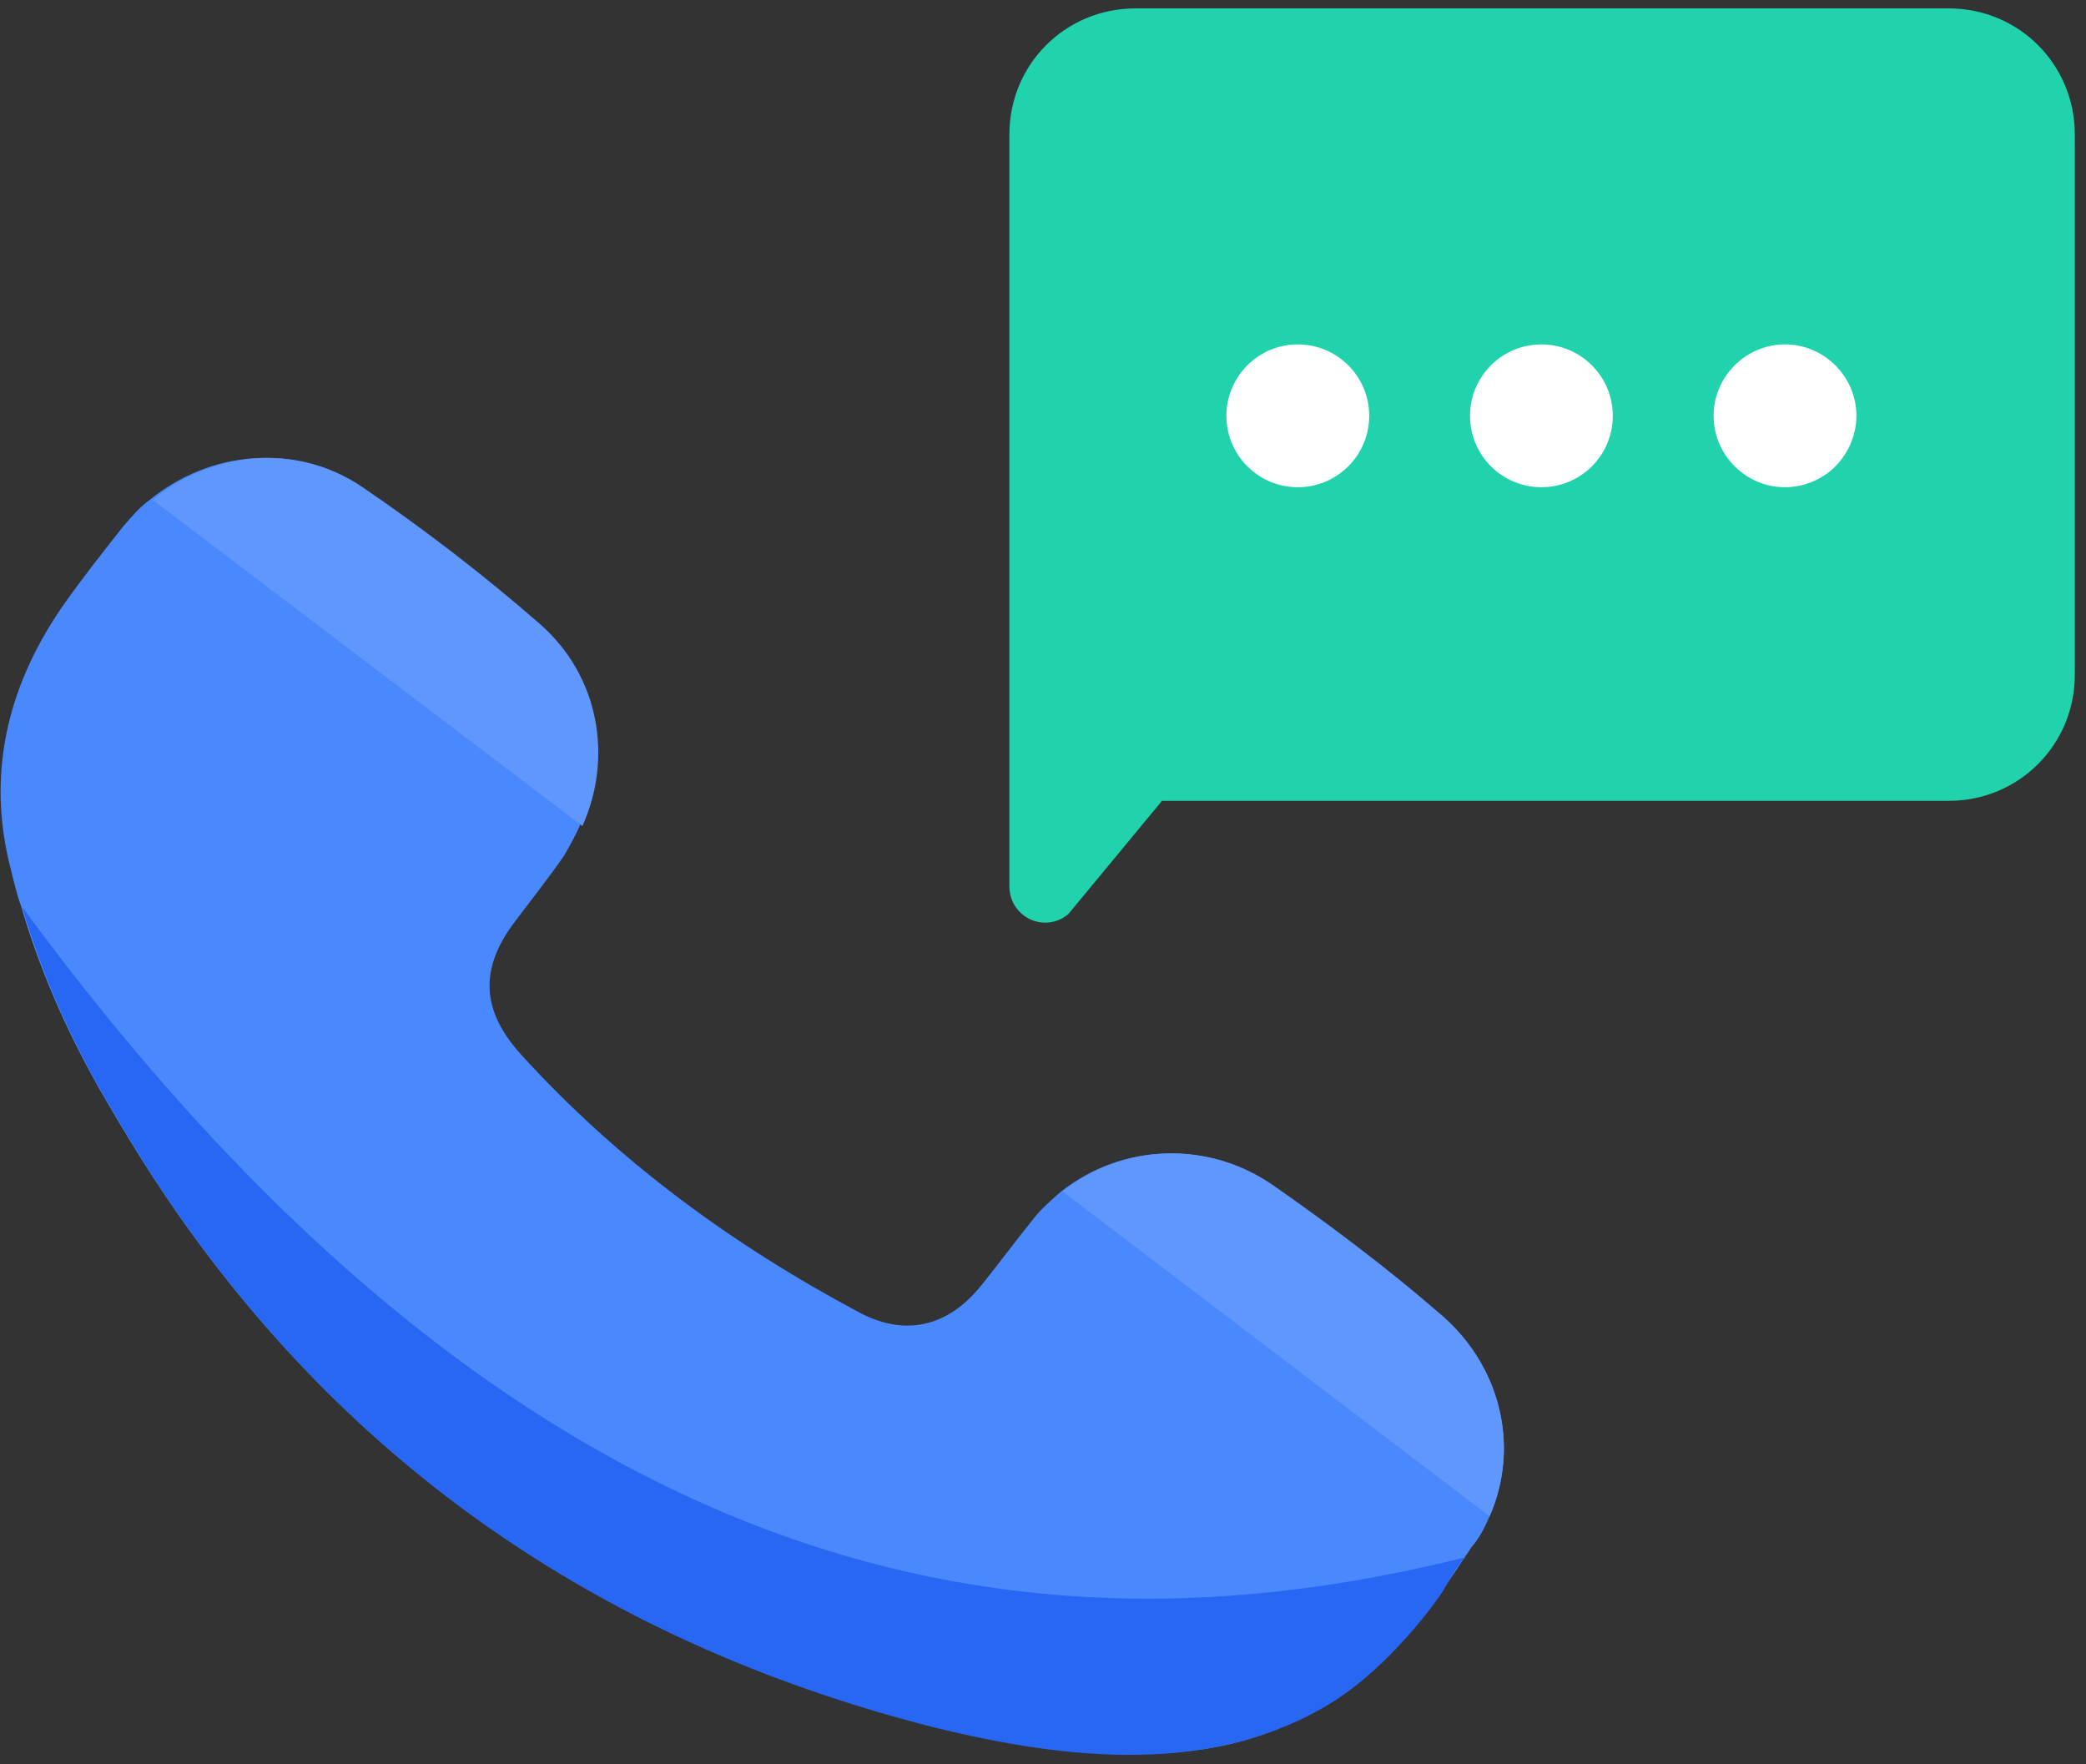 <?xml version="1.0" encoding="UTF-8"?>
<svg width="149px" height="126px" viewBox="0 0 149 126" version="1.1" xmlns="http://www.w3.org/2000/svg" xmlns:xlink="http://www.w3.org/1999/xlink">
    <rect x="0" y="0" width="149" height="126" fill="#333333" stroke="none"/>
    <!-- Generator: Sketch 51.2 (57519) - http://www.bohemiancoding.com/sketch -->
    <title>Contact</title>
    <desc>Created with Sketch.</desc>
    <defs></defs>
    <g id="Page-1" stroke="none" stroke-width="1" fill="none" fill-rule="evenodd">
        <g id="Contact" fill-rule="nonzero">
            <g id="Group">
                <path d="M97,57.2 L139.2,57.2 C144.2,57.2 148.2,53.2 148.2,48.2 L148.2,9.6 C148.2,4.6 144.2,0.6 139.2,0.6 L81.1,0.6 C76.1,0.6 72.1,4.6 72.1,9.6 L72.1,63.3 C72.1,65.5 74.6,66.7 76.3,65.3 L83,57.2 L83.5,57.2 L97,57.2 Z" id="Shape" fill="#21D3AC"></path>
                <path d="M106.4,108.3 C106.1,109 105.7,109.8 105.2,110.4 C105,110.6 104.9,110.9 104.7,111.1 C101.6,116 97.6,120.4 92.3,123 C86.4,125.9 79.7,125.5 73.3,124.6 C71.1,124.3 68.9,123.8 66.7,123.3 C44.2,117.6 26.4,105.8 13.4,87.7 C11.1,84.5 9,81.1 7,77.6 C4.7,73.5 2.8,69.2 1.5,64.7 C1.2,63.9 1,63 0.8,62.2 C-1,55.4 0.5,49.1 4.4,43.4 C5.8,41.4 7.3,39.5 8.8,37.6 C9.4,36.9 10,36.2 10.7,35.7 C15,32.2 21,31.6 25.7,34.8 C30.1,37.8 34.4,41.1 38.4,44.6 C42.6,48.3 43.6,54.1 41.4,59 C41.1,59.7 40.7,60.4 40.3,61.1 C39.2,62.7 38,64.2 36.8,65.8 C34.2,69.2 34.4,72.2 37.2,75.3 C44.1,82.9 52.3,88.9 61.3,93.7 C64.6,95.5 67.7,94.8 70.1,91.8 C71.3,90.3 72.5,88.7 73.7,87.2 C74.3,86.4 75.1,85.7 75.8,85.1 C80.1,81.7 86.2,81.4 90.9,84.7 C94.9,87.5 98.9,90.5 102.6,93.7 C107.2,97.4 108.6,103.3 106.4,108.3 Z" id="Shape" fill="#4988FD"></path>
                <circle id="Oval" fill="#FFFFFF" cx="92.7" cy="29.7" r="5.1"></circle>
                <circle id="Oval" fill="#FFFFFF" cx="110.1" cy="29.7" r="5.1"></circle>
                <path d="M130.9,33.5 C130,34.3 128.8,34.8 127.5,34.8 C124.7,34.8 122.4,32.5 122.4,29.7 C122.4,26.9 124.7,24.6 127.5,24.6 C130.3,24.6 132.6,26.9 132.6,29.7 C132.6,31.2 131.9,32.6 130.9,33.5" id="Shape" fill="#FFFFFF"></path>
            </g>
            <path d="M104.8,111.2 C104.3,111.3 103.2,113.5 102.9,113.9 C102.2,114.9 101.4,115.9 100.6,116.8 C99,118.6 97.3,120.2 95.3,121.5 C86.7,126.9 76.2,125.7 66.8,123.4 C44.3,117.7 26.5,105.9 13.5,87.8 C11.2,84.6 9.1,81.2 7.1,77.7 C4.8,73.6 2.9,69.3 1.6,64.8 C39.4,116.3 76.5,118.3 104.8,111.2 Z" id="Shape" fill="#2767F4"></path>
            <path d="M41.6,59 L10.9,35.7 C15.2,32.2 21.2,31.6 25.9,34.8 C30.3,37.8 34.6,41.1 38.6,44.6 C42.8,48.3 43.8,54.1 41.6,59 Z" id="Shape" fill="#6097FD"></path>
            <path d="M106.4,108.3 L75.9,85.1 C80.2,81.7 86.3,81.4 91,84.7 C95,87.5 99,90.5 102.7,93.7 C107.2,97.4 108.6,103.3 106.4,108.3 Z" id="Shape" fill="#6097FD"></path>
        </g>
    </g>
</svg>
